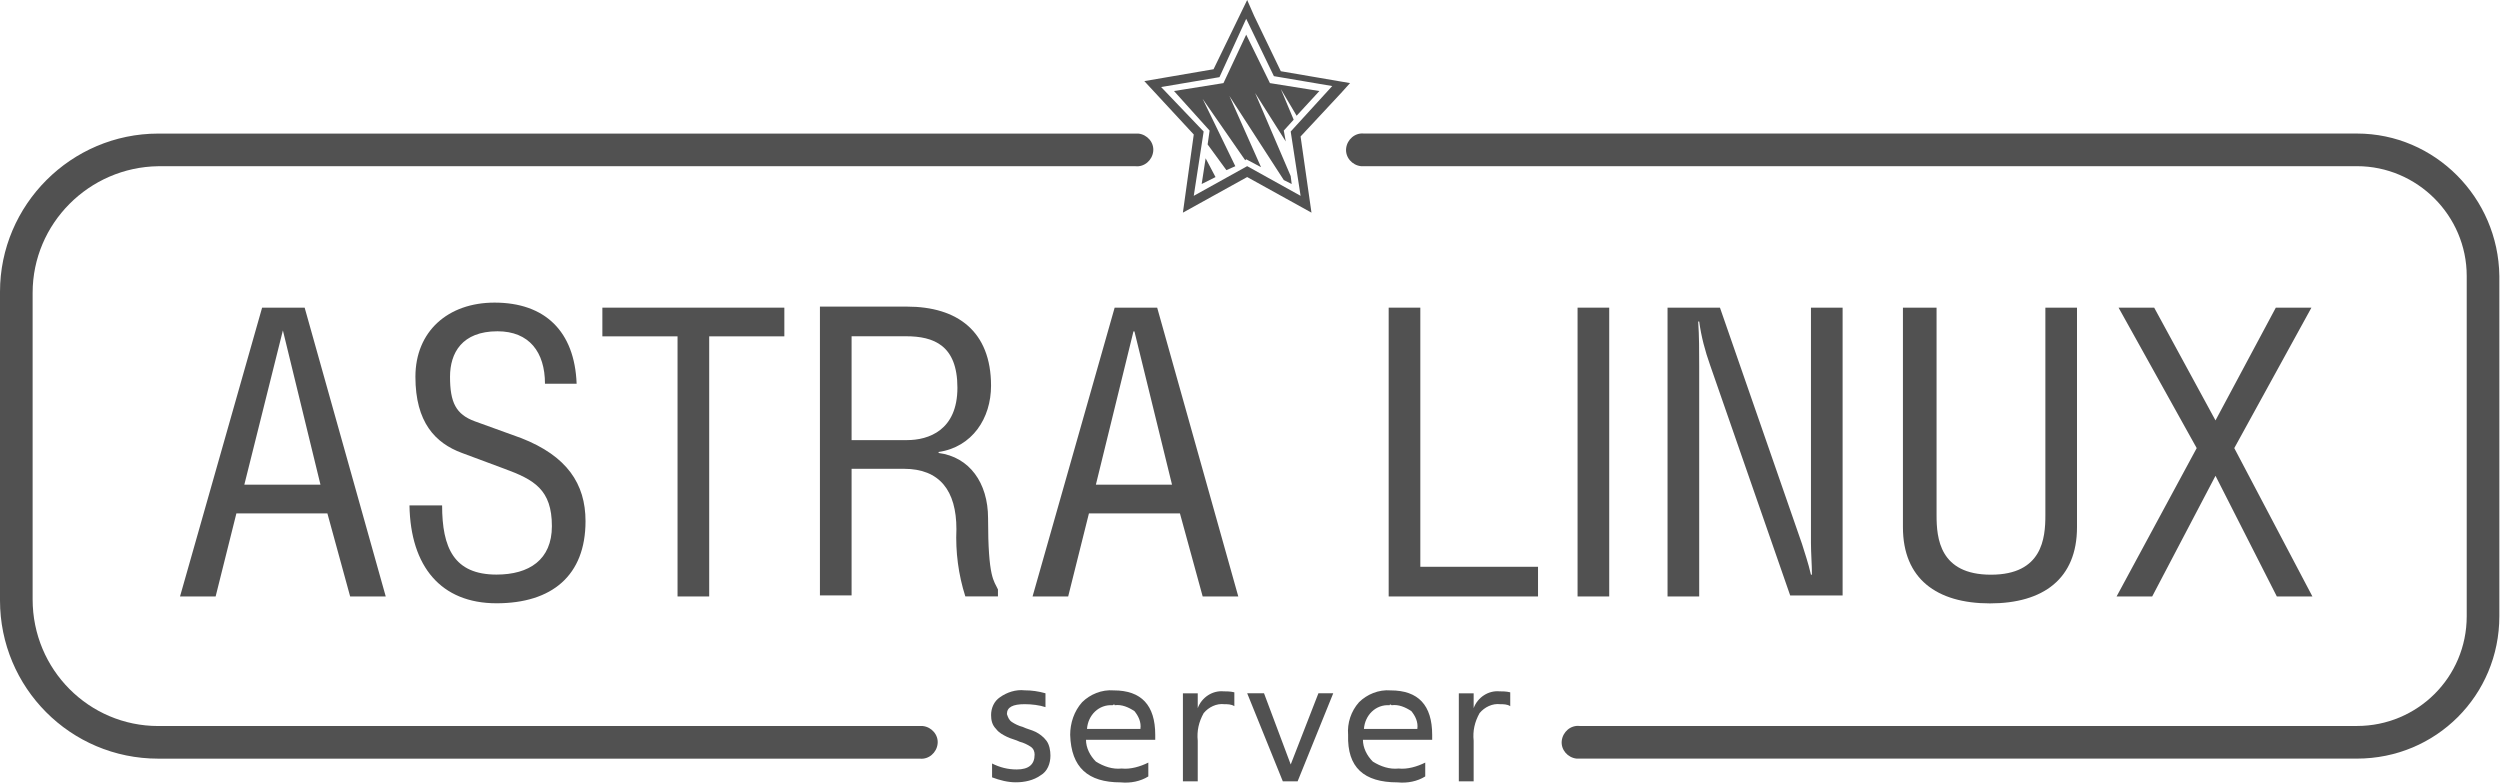 <svg width="115" height="36" viewBox="0 0 115 36" fill="none" xmlns="http://www.w3.org/2000/svg">
<path d="M54.413 9.782L57.37 8.144L60.328 9.782L59.827 6.278L61.692 4.277L62.102 3.822L58.917 3.276L57.689 0.728L57.37 0L55.823 3.185L52.639 3.731L54.913 6.187L54.413 9.782ZM53.412 4.004L56.096 3.549L57.325 0.864L58.599 3.503L61.283 3.958L59.372 6.051L59.827 9.008L57.37 7.643L54.913 9.008L55.368 6.051L53.412 4.004Z" fill="#515151"/>
<path d="M55.551 6.644L56.415 7.827L56.825 7.645L55.323 4.551L57.28 7.372L57.325 7.326L58.008 7.69L56.552 4.414L59.054 8.282L59.418 8.464L59.372 8.1L57.735 4.278L59.145 6.507L59.054 6.007L59.509 5.506L58.917 4.096L59.645 5.324L60.692 4.187L58.417 3.823L57.325 1.594L56.279 3.823L54.004 4.187L55.642 6.007L55.551 6.644Z" fill="#515151"/>
<path d="M55.277 8.464L55.914 8.146L55.459 7.281L55.277 8.464Z" fill="#515151"/>
<path d="M8.281 27.437H9.919L10.874 23.616H15.06L16.107 27.437H17.744L14.014 14.152H12.057L8.281 27.437ZM13.013 15.199L14.742 22.296H11.239L13.013 15.199Z" fill="#515151"/>
<path d="M22.84 27.751C25.387 27.751 26.934 26.477 26.934 23.974C26.934 22.246 26.07 20.972 23.977 20.153L21.839 19.379C20.974 19.061 20.701 18.515 20.701 17.332C20.701 16.24 21.247 15.239 22.885 15.239C24.341 15.239 25.069 16.195 25.069 17.651H26.525C26.434 15.239 25.069 13.92 22.749 13.92C20.61 13.92 19.109 15.239 19.109 17.332C19.109 19.425 20.019 20.38 21.247 20.835L23.203 21.563C24.568 22.064 25.387 22.519 25.387 24.202C25.387 25.749 24.341 26.431 22.84 26.431C20.883 26.431 20.337 25.203 20.337 23.247H18.836C18.881 26.067 20.292 27.751 22.84 27.751Z" fill="#515151"/>
<path d="M32.623 27.437V15.472H36.08V14.152H27.709V15.472H31.167V27.437H32.623Z" fill="#515151"/>
<path d="M43.995 24.34C43.95 25.387 44.086 26.433 44.405 27.434H45.906V27.115C45.724 26.706 45.451 26.615 45.451 23.84C45.451 22.202 44.587 21.019 43.176 20.837V20.791C44.723 20.564 45.588 19.245 45.588 17.743C45.588 15.241 44.041 14.104 41.72 14.104H37.717V27.388H39.173V21.565H41.584C43.222 21.565 43.995 22.566 43.995 24.34ZM39.173 15.468H41.675C42.949 15.468 44.041 15.878 44.041 17.834C44.041 19.791 42.721 20.245 41.72 20.245H39.173V15.468Z" fill="#515151"/>
<path d="M55.323 27.437H56.961L53.23 14.152H51.274L47.498 27.437H49.136L50.091 23.616H54.277L55.323 27.437ZM50.41 22.296L52.139 15.244H52.184L53.913 22.296H50.41Z" fill="#515151"/>
<path d="M63.879 14.152V27.437H70.749V26.072H65.335V14.152H63.879Z" fill="#515151"/>
<path d="M74.024 14.152H72.568V27.437H74.024V14.152Z" fill="#515151"/>
<path d="M82.894 25.026L79.118 14.152H76.707V27.437H78.163V16.837C78.163 16.154 78.163 15.472 78.117 14.789H78.163C78.254 15.472 78.436 16.154 78.663 16.791L82.349 27.392H84.76V14.152H83.304V24.98C83.304 25.435 83.349 25.981 83.349 26.436H83.304C83.167 25.845 83.031 25.481 82.894 25.026Z" fill="#515151"/>
<path d="M87.535 14.152V24.252C87.535 26.618 89.082 27.756 91.539 27.756C93.996 27.756 95.542 26.618 95.542 24.252V14.152H94.087V23.706C94.087 24.753 93.95 26.436 91.584 26.436C89.219 26.436 89.082 24.753 89.082 23.706V14.152H87.535Z" fill="#515151"/>
<path d="M99.001 27.437L101.913 21.887L104.734 27.437H106.371L102.777 20.613L106.326 14.152H104.688L101.913 19.339L99.092 14.152H97.454L101.048 20.613L97.363 27.437H99.001Z" fill="#515151"/>
<path d="M7.279 34.898H42.311C42.721 34.943 43.085 34.625 43.13 34.215C43.176 33.806 42.857 33.442 42.448 33.397C42.402 33.397 42.357 33.397 42.311 33.397H7.279C4.095 33.397 1.501 30.803 1.501 27.573V13.469C1.501 10.285 4.095 7.691 7.279 7.646H52.229C52.639 7.691 53.003 7.373 53.048 6.963C53.094 6.554 52.775 6.19 52.366 6.145C52.32 6.145 52.275 6.145 52.229 6.145H7.279C3.276 6.145 0 9.42 0 13.424V27.619C0 31.622 3.23 34.898 7.279 34.898Z" fill="#515151"/>
<path d="M108.419 6.143H62.741C62.332 6.098 61.968 6.416 61.922 6.825C61.877 7.235 62.195 7.599 62.605 7.644C62.65 7.644 62.696 7.644 62.741 7.644H108.419C111.194 7.644 113.469 9.919 113.469 12.694V28.345C113.469 31.166 111.194 33.395 108.419 33.395H72.659C72.25 33.349 71.886 33.668 71.84 34.078C71.795 34.487 72.113 34.851 72.523 34.896C72.568 34.896 72.614 34.896 72.659 34.896H108.419C112.059 34.896 114.97 31.985 114.97 28.345V12.694C114.925 9.1 112.013 6.143 108.419 6.143Z" fill="#515151"/>
<path d="M46.773 35.395C46.363 35.395 45.999 35.303 45.635 35.121V35.758C45.999 35.895 46.363 35.986 46.727 35.986C47.137 35.986 47.546 35.895 47.865 35.667C48.183 35.486 48.32 35.121 48.32 34.758C48.32 34.53 48.274 34.257 48.138 34.075C48.001 33.893 47.819 33.757 47.637 33.666C47.455 33.575 47.228 33.529 47.046 33.438C46.864 33.393 46.682 33.302 46.545 33.211C46.409 33.12 46.363 32.983 46.318 32.847C46.318 32.528 46.591 32.392 47.137 32.392C47.455 32.392 47.819 32.437 48.092 32.528V31.891C47.774 31.8 47.455 31.755 47.137 31.755C46.727 31.709 46.318 31.846 45.999 32.073C45.726 32.255 45.59 32.574 45.59 32.892C45.59 33.12 45.635 33.347 45.817 33.529C45.954 33.711 46.136 33.802 46.318 33.893C46.5 33.984 46.727 34.03 46.909 34.121C47.091 34.166 47.273 34.257 47.41 34.348C47.546 34.439 47.592 34.576 47.592 34.712C47.592 35.167 47.319 35.395 46.773 35.395Z" fill="#515151"/>
<path d="M51.549 35.989C52.004 36.034 52.459 35.943 52.823 35.716V35.079C52.459 35.261 52.004 35.397 51.594 35.352C51.185 35.397 50.775 35.261 50.411 35.033C50.138 34.76 49.956 34.397 49.956 34.032H53.141V33.805C53.141 32.44 52.504 31.758 51.23 31.758C50.684 31.712 50.138 31.94 49.775 32.304C49.41 32.713 49.228 33.259 49.228 33.805C49.274 35.306 50.047 35.989 51.549 35.989ZM51.276 32.44C51.594 32.395 51.913 32.531 52.186 32.713C52.368 32.941 52.504 33.214 52.459 33.532H50.002C50.047 32.895 50.548 32.395 51.185 32.44C51.23 32.395 51.276 32.395 51.276 32.44Z" fill="#515151"/>
<path d="M54.414 31.892V35.941H55.096V34.076C55.051 33.621 55.142 33.212 55.37 32.802C55.597 32.529 55.961 32.347 56.325 32.393C56.461 32.393 56.643 32.393 56.78 32.484V31.847C56.598 31.801 56.416 31.801 56.279 31.801C55.779 31.756 55.279 32.074 55.096 32.575V31.892H54.414Z" fill="#515151"/>
<path d="M59.691 35.94L61.329 31.891H60.647L59.373 35.166L58.145 31.891H57.371L59.009 35.94H59.691Z" fill="#515151"/>
<path d="M64.287 35.989C64.743 36.034 65.197 35.943 65.561 35.716V35.079C65.197 35.261 64.743 35.397 64.333 35.352C63.924 35.397 63.514 35.261 63.15 35.033C62.877 34.76 62.695 34.397 62.695 34.032H65.88V33.805C65.88 32.44 65.243 31.758 63.969 31.758C63.423 31.712 62.877 31.94 62.513 32.304C62.149 32.713 61.967 33.259 62.013 33.805C61.967 35.306 62.741 35.989 64.287 35.989ZM64.014 32.44C64.333 32.395 64.651 32.531 64.924 32.713C65.106 32.941 65.243 33.214 65.197 33.532H62.741C62.786 32.895 63.287 32.395 63.924 32.44C63.924 32.395 63.969 32.395 64.014 32.44Z" fill="#515151"/>
<path d="M67.106 31.892V35.941H67.788V34.076C67.742 33.621 67.833 33.212 68.061 32.802C68.288 32.529 68.652 32.347 69.016 32.393C69.153 32.393 69.335 32.393 69.471 32.484V31.847C69.289 31.801 69.107 31.801 68.971 31.801C68.47 31.756 67.97 32.074 67.788 32.575V31.892H67.106Z" fill="#515151"/>
</svg>
